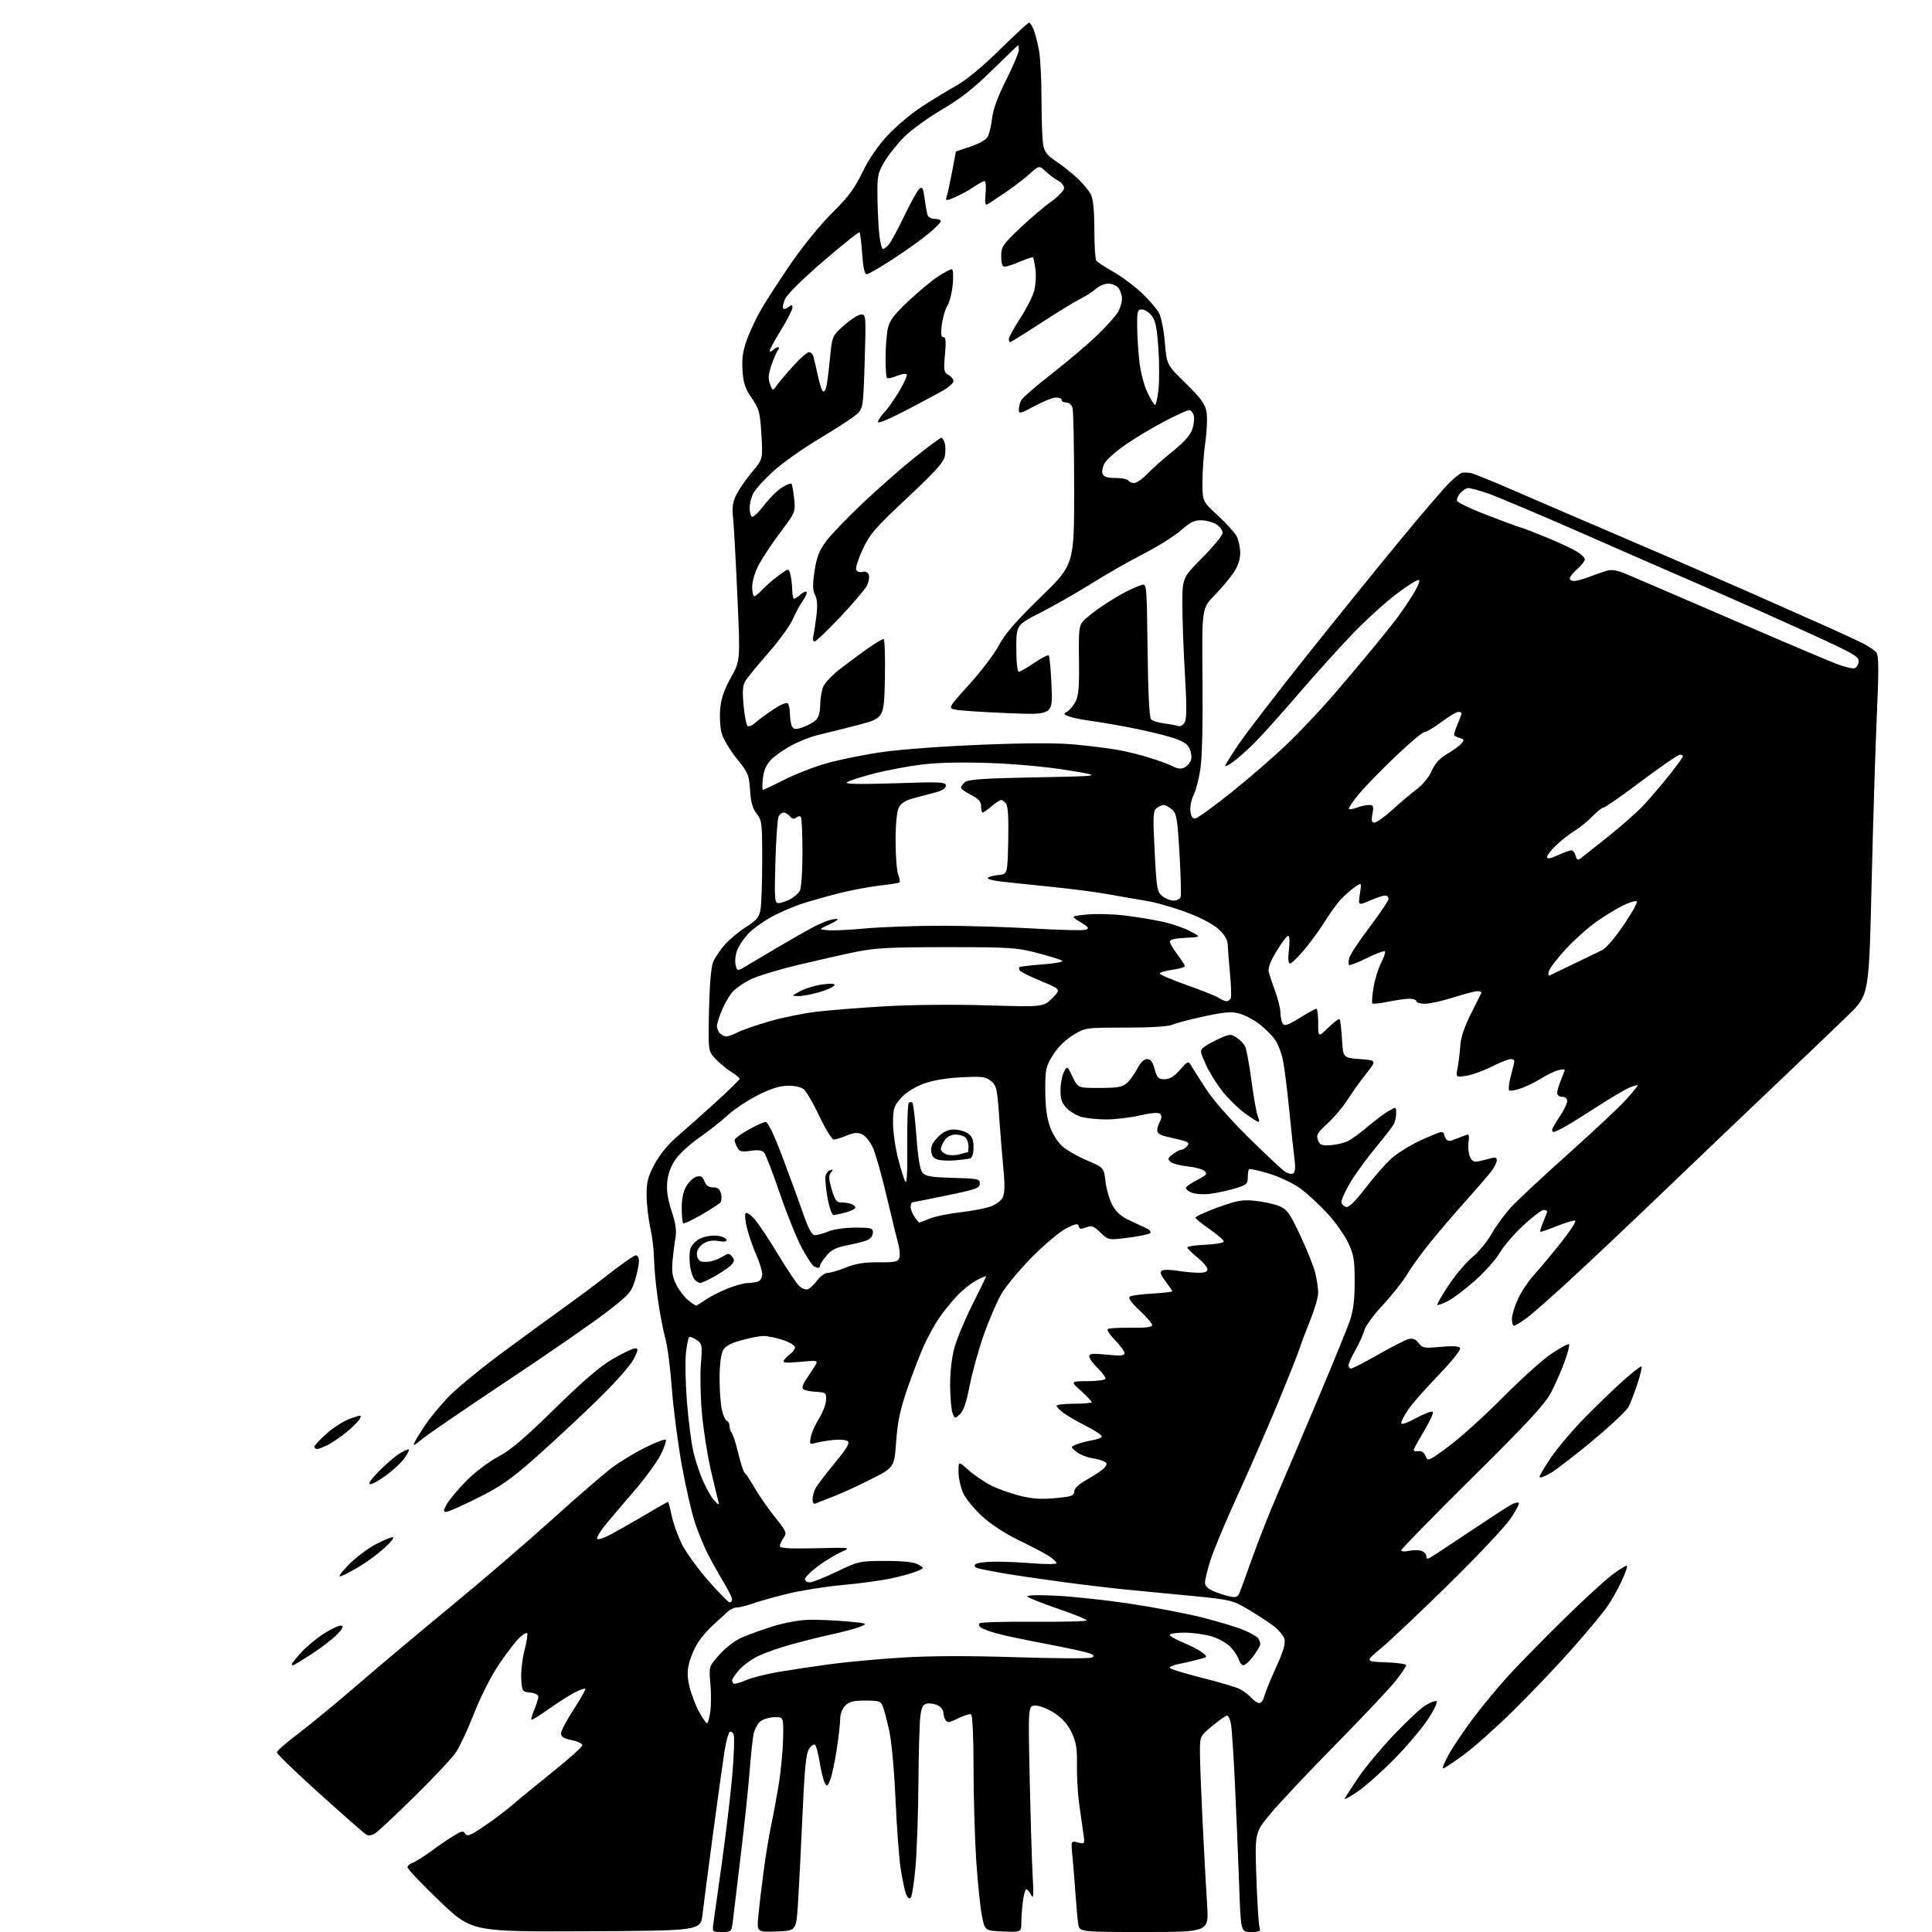 <?xml version="1.0" encoding="UTF-8" standalone="no"?>
<svg 
  version="1.1" 
  xmlns="http://www.w3.org/2000/svg" 
  xmlns:xlink="http://www.w3.org/1999/xlink" 
  xmlns:svg="http://www.w3.org/2000/svg"
  xmlns:rdf="http://www.w3.org/1999/02/22-rdf-syntax-ns#"
  xmlns:cc="http://creativecommons.org/ns#"
  xmlns:dc="http://purl.org/dc/elements/1.1/"
  viewBox="0 0 768 768"
  width="768"
  height="768"
>
<style>svg {background-color: white; }</style>"
<path stroke="none" fill="black" fill-rule="evenodd" d="M233.00,767.71C187.50,767.91 187.50,767.91 174.75,755.71C167.74,748.99 162.00,742.97 162.00,742.32C162.00,741.67 162.89,740.85 163.97,740.51C165.05,740.17 168.54,737.97 171.72,735.64C174.90,733.30 178.98,730.52 180.79,729.46C183.61,727.80 184.21,727.73 184.98,728.98C185.72,730.17 187.16,729.56 192.85,725.67C196.69,723.05 201.77,719.20 204.16,717.11C206.55,715.02 213.68,709.17 220.00,704.11C226.32,699.05 231.50,694.38 231.50,693.74C231.50,693.09 229.59,692.19 227.25,691.72C224.12,691.10 223.00,690.40 223.00,689.07C223.00,688.07 225.27,683.77 228.05,679.52C230.83,675.26 232.90,671.57 232.65,671.32C232.40,671.07 230.46,671.76 228.35,672.85C226.23,673.95 221.61,676.90 218.07,679.41C214.54,681.92 211.47,683.81 211.26,683.60C211.05,683.39 211.58,681.54 212.44,679.49C213.30,677.43 214.00,675.16 214.00,674.44C214.00,673.69 212.61,672.99 210.75,672.81C207.59,672.51 207.49,672.36 207.20,667.33C207.04,664.49 207.62,659.38 208.51,655.97C209.39,652.57 209.86,649.53 209.55,649.22C209.24,648.91 207.84,649.74 206.43,651.07C205.02,652.39 201.42,657.08 198.43,661.49C195.24,666.20 191.16,674.20 188.54,680.89C186.08,687.16 182.86,694.13 181.37,696.39C179.89,698.65 172.56,706.50 165.09,713.83C157.61,721.17 150.51,727.84 149.30,728.66C147.96,729.58 146.55,729.84 145.66,729.33C144.86,728.87 136.51,721.56 127.11,713.08C117.70,704.60 110.02,697.18 110.05,696.58C110.08,695.99 113.84,692.69 118.42,689.25C122.99,685.82 133.66,677.03 142.12,669.73C150.58,662.43 167.40,648.31 179.50,638.35C191.60,628.39 209.60,612.92 219.50,603.98C229.40,595.03 240.14,585.76 243.36,583.36C246.58,580.96 252.55,577.36 256.62,575.34C260.69,573.33 264.30,571.97 264.64,572.31C264.99,572.65 264.10,575.31 262.67,578.22C261.24,581.12 256.30,587.85 251.69,593.16C247.08,598.47 241.84,604.68 240.04,606.96C238.23,609.23 237.06,611.40 237.43,611.77C237.80,612.14 240.21,611.33 242.77,609.97C245.34,608.61 251.44,605.14 256.33,602.25C261.22,599.36 265.36,597.00 265.54,597.00C265.71,597.00 266.37,599.46 266.99,602.47C267.62,605.48 269.46,610.60 271.08,613.85C272.71,617.10 277.44,623.64 281.59,628.38C285.75,633.12 289.57,637.00 290.08,637.00C290.58,637.00 291.00,636.44 291.00,635.75C291.00,635.06 289.40,631.85 287.44,628.61C285.49,625.37 282.73,620.42 281.30,617.61C279.88,614.80 277.64,609.35 276.32,605.50C275.01,601.65 272.63,591.30 271.04,582.50C269.45,573.70 267.67,559.98 267.08,552.00C266.50,544.02 265.33,535.02 264.48,532.00C263.64,528.98 262.30,522.00 261.51,516.50C260.71,511.00 260.03,503.80 260.00,500.50C259.96,497.20 259.29,491.57 258.50,488.00C257.71,484.43 257.05,478.64 257.04,475.14C257.01,469.86 257.54,467.76 260.20,462.78C262.14,459.14 265.53,454.94 268.81,452.14C271.78,449.59 278.67,443.46 284.11,438.52C289.55,433.59 294.00,429.24 294.00,428.86C294.00,428.47 292.54,427.26 290.75,426.15C288.96,425.05 286.15,422.73 284.50,421.00C281.50,417.85 281.50,417.85 281.84,401.68C282.06,391.53 282.66,384.36 283.47,382.43C284.17,380.74 286.23,377.66 288.05,375.60C289.86,373.53 293.68,370.35 296.53,368.53C300.92,365.72 301.80,364.63 302.34,361.36C302.69,359.24 302.98,350.47 302.99,341.88C303.00,327.27 302.86,326.09 300.79,323.45C299.16,321.39 298.46,318.89 298.16,314.10C297.77,308.03 297.39,307.14 292.85,301.53C290.16,298.21 287.47,293.70 286.87,291.50C286.27,289.30 286.01,284.92 286.29,281.77C286.66,277.67 287.87,274.14 290.54,269.36C294.28,262.68 294.28,262.68 293.13,237.09C292.50,223.02 291.72,208.97 291.41,205.88C290.95,201.40 291.24,199.46 292.85,196.38C293.96,194.24 296.75,190.25 299.06,187.50C303.26,182.50 303.26,182.50 302.67,172.74C302.13,163.84 301.80,162.56 298.82,158.24C296.19,154.42 295.49,152.29 295.16,147.21C294.86,142.46 295.30,139.44 296.97,134.86C298.19,131.53 300.79,126.03 302.77,122.65C304.74,119.27 310.06,111.10 314.58,104.50C319.22,97.74 326.31,89.05 330.83,84.60C337.17,78.36 339.69,74.98 342.83,68.49C345.42,63.15 348.96,57.98 352.93,53.74C356.29,50.14 362.39,45.02 366.50,42.35C370.60,39.68 376.78,35.92 380.23,34.00C384.08,31.85 390.72,26.35 397.43,19.75C403.45,13.84 408.68,9.00 409.06,9.00C409.44,9.00 410.26,10.24 410.88,11.75C411.49,13.26 412.45,16.92 413.00,19.89C413.55,22.85 414.00,31.62 414.01,39.39C414.02,47.15 414.30,55.21 414.65,57.30C415.16,60.39 416.14,61.67 419.89,64.19C422.42,65.89 426.22,68.91 428.33,70.89C430.44,72.88 432.80,75.72 433.58,77.20C434.56,79.06 435.00,83.41 435.02,91.20C435.02,97.42 435.36,102.98 435.77,103.57C436.17,104.15 439.20,106.16 442.50,108.02C445.80,109.88 450.91,113.67 453.85,116.44C456.79,119.21 459.90,122.83 460.76,124.49C461.62,126.14 462.66,131.44 463.06,136.25C463.80,145.00 463.80,145.00 471.33,152.36C477.27,158.17 479.01,160.55 479.59,163.61C479.99,165.75 479.80,171.12 479.16,175.55C478.52,179.98 478.00,187.14 478.00,191.46C478.00,199.32 478.00,199.32 484.10,204.91C487.46,207.99 490.83,211.72 491.60,213.20C492.37,214.69 493.00,217.66 493.00,219.81C493.00,222.35 492.09,225.08 490.41,227.61C488.98,229.75 485.55,233.82 482.78,236.66C477.75,241.82 477.75,241.82 478.02,270.16C478.18,287.40 477.85,301.34 477.17,305.75C476.56,309.73 475.34,314.37 474.47,316.06C473.60,317.75 473.02,320.56 473.19,322.31C473.40,324.46 474.01,325.47 475.06,325.39C475.91,325.33 482.44,320.63 489.56,314.93C496.68,309.23 506.73,300.50 511.89,295.54C517.05,290.57 525.38,281.73 530.39,275.89C535.40,270.06 542.23,261.96 545.56,257.89C548.90,253.83 553.02,248.70 554.72,246.50C556.42,244.30 559.43,239.94 561.40,236.81C563.37,233.67 564.58,230.86 564.09,230.56C563.59,230.25 559.62,232.69 555.26,235.99C550.89,239.28 543.08,246.37 537.89,251.74C532.71,257.11 522.86,268.02 516.01,276.00C509.16,283.98 501.22,292.80 498.37,295.62C495.52,298.43 491.79,301.72 490.09,302.93C488.39,304.15 487.00,304.85 487.00,304.49C487.00,304.14 489.32,300.39 492.15,296.17C494.99,291.95 506.79,276.57 518.38,262.00C529.97,247.43 546.87,226.50 555.94,215.50C565.00,204.50 574.16,193.81 576.29,191.75C578.42,189.69 580.69,187.95 581.33,187.88C581.97,187.82 583.31,187.85 584.29,187.95C585.27,188.06 592.25,190.83 599.79,194.13C607.33,197.42 627.23,205.98 644.00,213.15C660.77,220.32 683.73,230.27 695.00,235.26C706.27,240.24 720.23,246.43 726.00,249.01C731.77,251.59 738.33,254.63 740.57,255.77C742.80,256.92 745.19,258.53 745.87,259.35C746.85,260.52 746.89,265.94 746.06,284.67C745.48,297.78 744.54,328.07 743.97,352.00C742.94,395.50 742.94,395.50 734.72,403.51C730.20,407.92 717.05,420.49 705.50,431.46C693.95,442.43 673.92,461.55 660.99,473.95C648.06,486.35 631.41,502.08 623.99,508.90C616.57,515.72 608.74,522.59 606.60,524.15C604.45,525.72 602.32,527.00 601.85,527.00C601.38,527.00 601.00,525.76 601.01,524.25C601.02,522.74 602.11,519.16 603.44,516.31C604.77,513.45 607.62,509.17 609.78,506.81C611.94,504.44 616.74,498.69 620.45,494.03C624.16,489.38 626.73,485.41 626.16,485.22C625.59,485.03 622.30,486.01 618.86,487.40C615.41,488.79 612.46,489.79 612.29,489.62C612.11,489.45 612.65,487.68 613.49,485.69C614.32,483.69 615.00,481.82 615.00,481.53C615.00,481.24 614.34,481.00 613.54,481.00C612.73,481.00 609.09,483.79 605.44,487.21C601.79,490.62 597.61,495.49 596.15,498.04C594.69,500.58 590.35,505.47 586.50,508.91C582.65,512.34 577.77,516.05 575.65,517.15C573.54,518.24 571.61,518.94 571.37,518.70C571.13,518.46 573.19,514.89 575.95,510.77C578.71,506.64 582.95,501.64 585.37,499.66C587.80,497.67 591.22,493.50 592.98,490.39C594.73,487.28 598.27,482.48 600.83,479.72C603.40,476.95 613.73,467.33 623.79,458.33C633.85,449.34 644.09,439.72 646.54,436.95C648.99,434.19 651.00,431.72 651.00,431.45C651.00,431.19 649.54,431.59 647.75,432.34C645.96,433.08 639.92,436.66 634.33,440.28C628.73,443.91 622.79,447.57 621.13,448.43C619.46,449.30 617.85,450.00 617.55,450.00C617.25,450.00 617.00,449.62 617.00,449.15C617.00,448.68 618.34,446.32 619.98,443.90C621.62,441.48 622.97,438.71 622.98,437.75C622.99,436.66 622.25,436.00 621.00,436.00C619.87,436.00 619.00,435.33 619.00,434.47C619.00,433.63 619.67,431.32 620.50,429.35C621.33,427.37 622.00,425.54 622.00,425.27C622.00,425.00 620.84,425.07 619.42,425.43C618.00,425.79 615.02,427.22 612.80,428.62C610.59,430.02 606.97,431.80 604.78,432.58C602.58,433.35 600.43,433.76 599.98,433.49C599.54,433.22 599.81,430.63 600.58,427.75C601.35,424.86 601.98,422.16 601.99,421.75C601.99,421.34 601.31,421.00 600.47,421.00C599.63,421.00 596.29,422.34 593.05,423.98C589.80,425.61 585.25,427.26 582.92,427.63C578.69,428.31 578.69,428.31 579.43,424.40C579.84,422.26 580.32,418.31 580.49,415.63C580.70,412.46 582.16,408.08 584.66,403.13C586.77,398.93 588.65,395.16 588.83,394.75C589.02,394.34 588.34,394.01 587.33,394.01C586.33,394.02 582.00,395.14 577.71,396.51C573.43,397.88 568.37,399.00 566.46,399.00C564.56,399.00 563.00,398.55 563.00,398.00C563.00,397.45 561.79,397.00 560.31,397.00C558.83,397.00 555.02,397.54 551.84,398.19C548.66,398.85 545.83,399.16 545.55,398.88C545.27,398.60 545.47,395.76 545.99,392.55C546.51,389.35 547.87,384.94 549.02,382.74C550.16,380.55 550.83,378.50 550.51,378.18C550.20,377.86 546.97,379.06 543.35,380.85C539.73,382.64 536.54,383.87 536.26,383.60C535.99,383.32 536.02,382.06 536.34,380.80C536.66,379.53 540.31,374.01 544.46,368.52C548.61,363.03 552.00,357.97 552.00,357.27C552.00,356.57 551.36,356.00 550.58,356.00C549.80,356.00 547.08,356.90 544.52,357.99C539.88,359.98 539.88,359.98 540.58,355.32C541.28,350.67 541.28,350.67 538.39,352.74C536.80,353.88 534.32,356.10 532.88,357.66C531.44,359.22 528.57,363.20 526.51,366.50C524.44,369.80 520.75,374.86 518.30,377.75C515.85,380.64 513.37,383.00 512.78,383.00C512.09,383.00 511.95,381.12 512.37,377.50C512.75,374.29 512.63,372.00 512.08,372.00C511.57,372.00 509.49,374.72 507.47,378.06C505.02,382.08 503.97,384.85 504.33,386.31C504.63,387.51 505.79,390.98 506.90,394.00C508.02,397.02 508.96,400.85 508.98,402.50C509.01,404.15 509.42,406.12 509.90,406.88C510.60,407.99 511.95,407.54 516.66,404.63C519.89,402.63 522.87,401.00 523.27,401.00C523.67,401.00 524.00,403.57 524.00,406.70C524.00,412.41 524.00,412.41 527.98,408.52C530.17,406.38 532.20,404.87 532.50,405.16C532.79,405.46 533.22,409.03 533.46,413.10C533.90,420.50 533.90,420.50 540.58,421.00C547.27,421.50 547.27,421.50 543.17,426.68C540.91,429.53 537.53,434.25 535.65,437.18C533.78,440.11 530.16,444.38 527.63,446.68C523.67,450.28 523.14,451.20 523.90,453.18C524.65,455.17 525.38,455.46 529.00,455.22C531.32,455.07 534.46,454.30 535.98,453.51C537.50,452.73 541.01,450.15 543.78,447.79C546.56,445.43 550.22,442.69 551.91,441.69C555.00,439.89 555.00,439.89 555.00,442.51C555.00,443.95 554.57,445.93 554.05,446.90C553.53,447.87 550.25,452.11 546.75,456.31C543.25,460.52 538.72,466.78 536.67,470.23C534.63,473.68 533.09,477.17 533.24,477.99C533.40,478.81 534.27,479.62 535.17,479.79C536.25,480.00 538.89,477.40 542.77,472.30C546.04,468.00 550.65,462.74 553.01,460.61C555.37,458.47 560.58,455.21 564.59,453.36C568.59,451.51 572.35,450.00 572.93,450.00C573.52,450.00 574.01,450.34 574.02,450.75C574.02,451.16 574.39,452.07 574.84,452.77C575.48,453.79 576.38,453.74 579.29,452.52C581.30,451.69 583.23,451.00 583.58,451.00C583.94,451.00 584.01,452.46 583.75,454.25C583.49,456.04 583.75,458.55 584.34,459.84C585.17,461.67 585.95,462.05 587.95,461.61C589.35,461.30 591.51,460.76 592.75,460.41C594.36,459.95 595.00,460.19 595.00,461.25C595.00,462.06 594.02,464.03 592.82,465.62C591.61,467.20 587.20,472.32 583.01,477.00C578.81,481.68 572.44,489.10 568.85,493.50C565.25,497.90 561.04,503.69 559.49,506.37C557.94,509.04 553.61,514.54 549.87,518.58C546.12,522.61 542.75,527.17 542.38,528.71C542.00,530.24 540.41,533.79 538.85,536.58C537.28,539.38 536.00,542.19 536.00,542.83C536.00,543.47 536.49,544.00 537.09,544.00C537.69,544.00 542.53,541.51 547.84,538.47C553.15,535.43 558.57,532.66 559.89,532.32C561.63,531.88 562.72,532.30 563.91,533.88C565.42,535.88 566.13,536.00 572.64,535.40C577.47,534.95 579.94,535.10 580.42,535.87C580.82,536.52 577.19,541.07 571.71,546.75C566.54,552.11 561.12,558.29 559.66,560.48C558.20,562.67 557.00,565.02 557.00,565.71C557.00,566.47 559.27,565.71 562.91,563.72C566.17,561.95 569.15,560.82 569.55,561.22C569.94,561.61 568.41,565.01 566.13,568.78C563.86,572.54 562.00,575.93 562.00,576.31C562.00,576.69 562.34,576.95 562.75,576.88C563.16,576.82 564.08,576.82 564.78,576.88C565.49,576.95 566.41,577.93 566.83,579.06C567.53,580.97 568.19,580.67 576.07,574.79C580.74,571.31 590.39,562.57 597.53,555.36C604.66,548.15 613.35,540.36 616.83,538.04C620.31,535.72 623.40,534.07 623.71,534.38C624.02,534.68 623.24,537.76 621.98,541.22C620.73,544.67 618.31,550.18 616.61,553.45C614.14,558.19 607.82,565.03 585.26,587.38C569.72,602.78 557.00,615.77 557.00,616.26C557.00,616.76 558.34,616.86 559.98,616.50C561.62,616.15 563.87,616.14 564.98,616.49C566.09,616.85 567.00,617.82 567.00,618.66C567.00,619.95 567.44,619.90 569.89,618.34C571.48,617.33 578.56,612.63 585.64,607.90C592.71,603.17 599.55,598.75 600.84,598.07C602.12,597.39 603.43,597.10 603.75,597.42C604.07,597.74 602.57,600.59 600.42,603.75C598.27,606.91 587.28,618.57 576.01,629.65C564.73,640.73 552.60,652.20 549.05,655.15C542.60,660.50 542.60,660.50 550.80,660.79C555.31,660.95 559.00,661.47 559.00,661.95C559.00,662.43 557.11,665.22 554.80,668.16C552.48,671.10 541.73,682.50 530.91,693.50C520.08,704.50 508.43,716.88 505.02,721.00C498.82,728.50 498.82,728.50 499.41,746.00C499.74,755.62 500.29,764.51 500.62,765.75C501.18,767.81 500.90,768.00 497.24,768.00C493.24,768.00 493.24,768.00 492.58,749.25C492.21,738.94 491.48,721.27 490.95,710.00C490.42,698.73 489.72,687.81 489.40,685.75C489.09,683.69 488.36,682.00 487.80,682.00C487.24,682.00 484.58,683.84 481.89,686.09C477.01,690.17 477.00,690.20 476.99,696.34C476.98,699.73 477.47,712.40 478.06,724.50C478.66,736.60 479.46,751.34 479.85,757.25C480.55,768.00 480.55,768.00 454.82,768.00C429.09,768.00 429.09,768.00 428.60,764.75C428.33,762.96 427.85,757.67 427.53,753.00C427.22,748.33 426.67,741.62 426.33,738.10C425.69,731.71 425.69,731.71 428.49,732.41C431.29,733.11 431.29,733.11 430.57,728.31C430.18,725.66 429.43,720.35 428.91,716.50C428.39,712.65 428.03,705.90 428.10,701.50C428.22,695.12 427.80,692.55 426.03,688.78C424.52,685.57 422.35,683.10 419.23,681.03C416.70,679.36 413.32,678.00 411.67,678.00C408.69,678.00 408.69,678.00 409.33,707.25C409.68,723.34 410.21,740.77 410.51,746.00C410.94,753.65 410.81,755.06 409.87,753.25C409.22,752.01 408.37,751.00 407.98,751.00C407.59,751.00 406.99,753.09 406.64,755.64C406.29,758.19 406.00,762.04 406.00,764.18C406.00,768.09 406.00,768.09 398.75,767.79C391.50,767.50 391.50,767.50 390.31,761.50C389.66,758.20 388.64,748.30 388.06,739.50C387.48,730.70 387.00,714.19 387.00,702.81C387.00,690.59 386.60,681.87 386.03,681.52C385.50,681.19 383.19,681.88 380.90,683.05C377.52,684.77 376.57,684.92 375.88,683.84C375.41,683.10 375.02,681.73 375.02,680.79C375.01,679.84 374.08,678.58 372.95,677.97C371.82,677.37 369.91,677.02 368.70,677.19C366.92,677.44 366.38,678.36 365.88,682.00C365.53,684.48 365.18,696.40 365.09,708.50C365.00,720.60 364.49,735.66 363.94,741.97C363.40,748.28 362.53,753.87 362.01,754.39C361.43,754.97 360.73,754.41 360.15,752.90C359.64,751.56 358.70,747.10 358.05,742.98C357.41,738.87 356.47,726.42 355.98,715.32C355.46,703.64 354.40,692.06 353.45,687.82C352.54,683.79 351.41,679.49 350.92,678.25C350.15,676.26 349.34,676.00 344.02,676.00C339.33,676.00 337.56,676.44 336.00,678.00C334.83,679.17 334.00,681.34 333.99,683.25C333.99,685.04 333.36,690.55 332.60,695.50C331.84,700.45 330.69,705.85 330.04,707.50C329.00,710.15 328.74,710.29 327.87,708.74C327.33,707.76 326.43,704.16 325.88,700.74C325.33,697.31 324.50,694.11 324.04,693.64C323.57,693.17 322.49,693.86 321.62,695.18C320.40,697.04 319.82,702.89 318.97,722.03C318.37,735.49 317.57,751.23 317.19,757.00C316.50,767.50 316.50,767.50 308.67,767.79C300.83,768.09 300.83,768.09 301.48,761.29C301.83,757.56 302.79,749.55 303.60,743.50C304.41,737.45 305.70,729.58 306.47,726.00C307.24,722.42 308.58,715.22 309.46,709.99C310.34,704.76 311.16,696.44 311.28,691.49C311.50,682.50 311.50,682.50 307.73,682.62C305.65,682.68 303.12,683.49 302.09,684.42C301.07,685.34 299.93,687.54 299.56,689.30C299.19,691.06 298.47,697.90 297.95,704.50C297.44,711.10 295.91,725.50 294.57,736.50C293.23,747.50 291.84,759.09 291.49,762.25C290.86,768.00 290.86,768.00 286.99,768.00C283.21,768.00 283.13,767.93 283.56,764.75C283.81,762.96 285.33,752.05 286.96,740.50C288.58,728.95 290.45,713.14 291.11,705.38C291.77,697.61 292.02,690.49 291.66,689.56C291.31,688.63 290.61,688.12 290.11,688.43C289.61,688.74 288.74,691.80 288.16,695.25C287.58,698.69 285.51,713.42 283.56,728.00C281.61,742.58 279.67,757.42 279.26,761.00C278.50,767.50 278.50,767.50 233.00,767.71zM539.61,712.24C536.37,714.45 534.09,715.64 534.54,714.88C534.99,714.12 537.46,710.35 540.04,706.50C542.62,702.65 548.86,695.14 553.92,689.80C558.97,684.47 564.65,679.14 566.55,677.97C568.45,676.79 570.48,675.99 571.05,676.18C571.63,676.38 570.22,679.45 567.92,683.02C565.62,686.58 559.64,693.71 554.62,698.86C549.60,704.00 542.85,710.02 539.61,712.24zM573.65,702.98C573.19,702.99 574.25,700.41 576.01,697.25C577.77,694.09 582.28,687.44 586.03,682.47C589.78,677.50 596.16,669.85 600.20,665.47C604.25,661.09 613.85,651.32 621.53,643.77C629.21,636.22 637.92,628.22 640.89,625.99C643.85,623.76 646.49,622.15 646.74,622.41C647.00,622.66 646.07,625.36 644.67,628.40C643.28,631.45 640.70,636.03 638.94,638.58C637.19,641.14 630.91,648.69 625.01,655.36C619.10,662.04 608.63,673.05 601.75,679.83C594.87,686.61 585.92,694.59 581.87,697.56C577.82,700.53 574.12,702.97 573.65,702.98zM281.02,685.00C281.41,685.00 282.01,682.92 282.36,680.39C282.71,677.85 282.72,672.79 282.38,669.14C281.78,662.50 281.78,662.50 285.96,657.77C288.26,655.16 292.18,652.13 294.67,651.03C297.16,649.92 302.74,647.91 307.06,646.54C311.40,645.17 317.74,643.99 321.21,643.90C324.67,643.81 331.48,644.08 336.35,644.51C344.71,645.25 345.04,645.37 342.20,646.56C340.55,647.25 335.67,648.58 331.35,649.52C327.03,650.45 319.50,652.31 314.61,653.66C309.72,655.01 303.59,657.19 300.99,658.51C298.39,659.82 295.08,662.31 293.63,664.03C292.18,665.75 291.00,667.49 291.00,667.91C291.00,668.33 291.26,668.93 291.58,669.24C291.89,669.56 294.03,668.99 296.33,667.98C298.62,666.97 304.55,665.45 309.50,664.61C314.45,663.77 323.77,662.37 330.21,661.51C336.65,660.65 349.47,659.47 358.71,658.90C369.80,658.21 385.18,658.17 404.00,658.77C419.68,659.27 433.18,659.33 434.00,658.91C435.19,658.30 434.98,657.94 433.00,657.19C431.62,656.67 423.98,655.01 416.00,653.50C408.02,652.00 399.25,650.15 396.50,649.39C393.75,648.64 390.84,647.59 390.03,647.06C389.22,646.54 388.92,645.75 389.37,645.30C389.82,644.86 399.59,644.58 411.09,644.67C422.59,644.76 432.00,644.52 432.00,644.13C432.00,643.74 426.94,641.68 420.75,639.56C414.56,637.44 409.05,635.26 408.50,634.73C407.85,634.10 411.73,633.95 419.50,634.30C426.10,634.60 439.38,636.03 449.00,637.46C458.62,638.90 471.75,641.41 478.16,643.04C484.58,644.67 492.00,646.93 494.64,648.06C497.29,649.20 499.80,650.66 500.21,651.31C500.63,651.97 500.98,652.99 500.98,653.59C500.99,654.19 499.76,656.31 498.25,658.30C496.74,660.30 494.97,661.94 494.32,661.96C493.67,661.98 492.83,660.99 492.46,659.75C492.08,658.51 490.61,656.25 489.18,654.73C487.75,653.20 484.34,651.29 481.61,650.48C478.87,649.66 474.02,649.00 470.82,649.00C467.62,649.00 465.00,649.40 465.00,649.88C465.00,650.37 467.36,651.73 470.25,652.92C473.14,654.10 476.56,655.88 477.86,656.87C480.22,658.68 480.22,658.68 475.86,659.80C473.46,660.42 470.04,661.20 468.25,661.54C466.46,661.88 465.00,662.52 465.00,662.96C465.00,663.39 470.68,665.17 477.62,666.91C484.56,668.65 491.43,670.69 492.87,671.43C494.32,672.18 496.36,673.74 497.41,674.90C498.45,676.05 499.91,677.00 500.64,677.00C501.37,677.00 502.25,675.76 502.61,674.25C502.97,672.74 505.05,667.59 507.25,662.80C510.09,656.62 511.06,653.37 510.61,651.57C510.26,650.18 508.07,647.66 505.74,645.96C503.41,644.26 498.83,641.32 495.58,639.41C489.99,636.14 488.75,635.85 474.08,634.43C465.51,633.61 454.00,632.50 448.50,631.97C443.00,631.44 431.52,630.08 423.00,628.95C414.48,627.81 403.68,626.23 399.00,625.43C394.32,624.62 389.67,623.70 388.65,623.38C387.45,623.01 387.14,622.46 387.77,621.83C388.31,621.29 391.62,620.82 395.12,620.78C398.63,620.74 405.66,621.04 410.75,621.46C415.84,621.87 419.99,621.83 419.99,621.36C419.98,620.89 418.52,619.57 416.74,618.43C414.96,617.30 409.61,614.49 404.85,612.20C399.70,609.72 393.88,605.92 390.45,602.78C387.28,599.88 383.86,595.71 382.86,593.50C381.86,591.30 381.03,587.54 381.02,585.13C381.00,580.77 381.00,580.77 384.96,584.35C387.14,586.32 391.15,589.05 393.85,590.43C396.56,591.80 401.75,593.67 405.38,594.58C410.30,595.82 413.89,596.06 419.49,595.53C425.96,594.93 427.00,594.57 427.00,592.92C427.00,591.66 428.83,589.99 432.42,587.96C435.40,586.28 438.41,584.21 439.10,583.37C440.13,582.14 440.12,581.69 439.05,581.03C438.32,580.58 436.04,579.94 433.98,579.61C431.92,579.28 429.17,578.15 427.87,577.10C425.51,575.18 425.51,575.18 428.00,574.15C429.38,573.59 432.19,572.85 434.25,572.52C436.31,572.18 438.00,571.49 438.00,570.97C438.00,570.45 435.21,568.62 431.81,566.90C428.41,565.19 424.36,562.85 422.81,561.70C421.26,560.56 420.00,559.26 420.00,558.81C420.00,558.37 423.15,558.00 427.00,558.00C430.85,558.00 434.00,557.72 434.00,557.39C434.00,557.05 432.09,555.04 429.75,552.93C425.50,549.08 425.50,549.08 432.19,549.04C435.87,549.02 439.12,548.62 439.40,548.16C439.69,547.70 438.36,545.81 436.46,543.96C434.56,542.12 433.00,539.98 433.00,539.20C433.00,538.06 434.32,537.93 440.00,538.50C445.46,539.05 447.00,538.92 447.00,537.89C447.00,537.17 445.34,534.89 443.31,532.81C441.29,530.73 439.94,528.73 440.31,528.36C440.68,527.98 444.82,527.73 449.49,527.80C455.36,527.89 458.00,527.57 458.00,526.76C458.00,526.13 455.74,523.48 452.97,520.88C449.52,517.64 448.32,515.92 449.16,515.40C449.83,514.99 453.89,514.44 458.19,514.20C462.49,513.95 466.00,513.55 466.00,513.30C466.00,513.06 464.79,511.29 463.32,509.35C461.37,506.79 460.97,505.64 461.86,505.08C462.53,504.67 465.20,504.68 467.79,505.11C470.38,505.53 474.19,505.91 476.25,505.94C478.89,505.98 480.00,505.57 480.00,504.55C480.00,503.75 478.20,501.65 476.00,499.88C473.80,498.11 472.00,496.31 472.00,495.88C472.00,495.44 475.26,494.96 479.25,494.79C483.27,494.63 486.48,494.05 486.45,493.50C486.42,492.95 483.94,490.79 480.95,488.70C477.95,486.61 475.37,484.54 475.21,484.09C475.05,483.64 479.01,481.80 484.00,480.00C491.85,477.17 493.89,476.81 499.04,477.35C502.31,477.69 506.59,478.64 508.54,479.45C511.65,480.75 512.69,482.22 516.93,491.22C519.59,496.87 522.27,503.61 522.88,506.19C523.50,508.77 524.00,512.25 524.00,513.92C524.00,515.58 522.59,520.45 520.87,524.72C519.14,529.00 517.15,534.30 516.44,536.50C515.72,538.70 511.77,548.60 507.66,558.50C503.54,568.40 496.35,584.85 491.68,595.07C487.01,605.28 482.25,616.69 481.10,620.42C479.94,624.16 479.00,628.09 479.00,629.16C479.00,630.44 480.21,631.61 482.55,632.59C484.51,633.40 487.42,634.33 489.02,634.65C491.44,635.14 492.09,634.83 492.86,632.87C493.37,631.57 495.72,625.10 498.08,618.50C500.44,611.90 504.81,600.88 507.78,594.00C510.76,587.12 518.03,570.02 523.94,556.00C529.85,541.98 535.55,528.02 536.60,525.00C537.97,521.02 538.50,516.74 538.50,509.50C538.50,500.83 538.16,498.77 535.91,493.98C534.49,490.95 530.73,485.67 527.57,482.25C524.41,478.83 519.62,474.42 516.93,472.45C514.23,470.47 508.68,467.82 504.56,466.55C500.45,465.28 496.84,464.49 496.54,464.79C496.24,465.09 496.00,466.59 496.00,468.13C496.00,470.63 495.46,471.08 490.88,472.44C488.07,473.28 483.68,474.23 481.13,474.56C478.58,474.90 475.24,474.68 473.69,474.09C472.14,473.49 471.16,472.55 471.51,471.99C471.85,471.43 473.96,470.04 476.20,468.90C479.60,467.16 480.03,466.62 478.88,465.52C478.12,464.80 475.11,463.97 472.19,463.67C469.26,463.38 466.19,462.57 465.36,461.88C464.03,460.78 464.13,460.40 466.17,458.84C467.45,457.85 469.01,457.03 469.63,457.02C470.25,457.01 471.29,456.35 471.95,455.56C472.94,454.36 472.50,453.95 469.32,453.16C467.22,452.63 464.26,451.92 462.75,451.58C461.20,451.23 460.00,450.29 460.00,449.42C460.00,448.56 460.49,446.95 461.09,445.83C461.82,444.47 461.85,443.45 461.19,442.79C460.53,442.13 457.82,442.33 453.15,443.40C449.28,444.28 443.27,445.00 439.80,444.99C436.34,444.99 431.89,444.54 429.93,444.00C427.96,443.45 425.26,441.84 423.93,440.42C422.04,438.41 421.52,436.80 421.57,433.17C421.61,430.60 422.23,427.41 422.95,426.08C424.26,423.65 424.26,423.65 426.38,428.08C428.50,432.50 428.50,432.50 437.17,432.48C444.38,432.46 446.21,432.12 448.03,430.48C449.23,429.39 451.07,426.81 452.13,424.75C453.35,422.36 454.75,421.00 455.98,421.00C457.40,421.00 458.21,422.08 459.00,425.00C459.94,428.48 460.45,429.00 462.93,429.00C464.98,429.00 466.72,427.94 469.06,425.28C472.07,421.85 472.41,421.71 473.41,423.42C474.01,424.44 476.63,428.58 479.23,432.63C482.06,437.05 488.86,444.82 496.23,452.09C502.98,458.74 509.49,464.86 510.71,465.68C511.92,466.50 513.43,466.85 514.07,466.46C514.82,465.99 515.01,464.14 514.62,461.12C514.28,458.58 513.32,449.61 512.48,441.18C511.64,432.76 510.50,423.74 509.94,421.15C509.38,418.56 508.08,415.14 507.03,413.55C505.99,411.96 503.25,409.16 500.93,407.33C498.62,405.50 494.93,403.52 492.74,402.93C489.52,402.06 486.88,402.26 478.75,404.00C473.25,405.18 467.56,406.67 466.12,407.32C464.47,408.05 457.53,408.49 447.44,408.49C431.37,408.50 431.37,408.50 426.46,411.53C423.41,413.41 420.41,416.40 418.53,419.45C415.74,423.96 415.50,425.06 415.51,433.42C415.51,439.59 416.09,444.17 417.32,447.70C418.37,450.73 420.46,454.08 422.32,455.70C424.07,457.24 428.50,459.77 432.15,461.32C438.79,464.13 438.79,464.13 439.48,469.82C439.87,472.94 441.12,477.19 442.28,479.25C443.70,481.80 445.83,483.67 448.93,485.09C451.45,486.24 454.52,487.67 455.77,488.27C457.02,488.87 457.67,489.73 457.22,490.18C456.77,490.63 452.85,491.45 448.50,492.00C440.60,493.00 440.60,493.00 437.46,489.96C434.76,487.35 433.97,487.06 431.73,487.91C429.69,488.69 429.06,488.59 428.81,487.45C428.56,486.25 427.70,486.38 424.00,488.20C421.52,489.41 415.45,494.48 410.50,499.46C405.55,504.44 400.00,511.07 398.17,514.19C396.33,517.32 393.13,524.74 391.04,530.69C388.96,536.63 386.44,545.72 385.45,550.87C384.21,557.37 383.03,560.82 381.61,562.15C379.59,564.03 379.55,564.02 378.67,561.78C378.18,560.52 377.74,555.67 377.69,551.00C377.64,545.84 378.28,539.95 379.33,536.00C380.28,532.42 383.52,524.60 386.53,518.62C389.54,512.63 392.00,507.56 392.00,507.35C392.00,507.13 390.31,507.83 388.25,508.90C386.19,509.96 382.65,512.78 380.39,515.17C378.13,517.55 374.86,521.63 373.11,524.22C371.37,526.82 368.67,531.77 367.13,535.22C365.58,538.68 362.67,546.28 360.65,552.13C357.84,560.27 356.81,565.15 356.24,573.02C355.50,583.29 355.50,583.29 346.48,587.89C341.52,590.43 334.77,593.53 331.48,594.80C328.19,596.06 324.94,597.35 324.25,597.66C323.46,598.01 323.00,597.41 323.00,596.04C323.00,594.85 323.52,592.89 324.15,591.68C324.78,590.48 328.21,585.96 331.77,581.64C336.84,575.48 337.95,573.57 336.87,572.84C336.12,572.32 333.48,572.14 331.00,572.43C328.52,572.71 325.42,573.26 324.09,573.63C321.84,574.27 321.73,574.12 322.31,571.19C322.66,569.47 324.13,566.17 325.59,563.86C327.05,561.55 328.30,558.27 328.37,556.58C328.50,553.59 328.35,553.49 323.75,553.20C320.84,553.01 319.00,552.42 319.00,551.67C319.00,551.00 319.61,549.56 320.35,548.47C321.09,547.39 322.54,545.19 323.57,543.59C325.45,540.67 325.45,540.67 318.16,541.35C312.41,541.88 311.03,541.76 311.62,540.76C312.04,540.07 313.19,538.91 314.19,538.19C315.18,537.47 316.00,536.29 316.00,535.56C316.00,534.83 313.78,533.50 311.06,532.62C308.35,531.73 304.86,531.04 303.31,531.08C301.77,531.12 297.81,531.91 294.53,532.83C290.11,534.07 288.23,535.15 287.29,537.00C286.57,538.44 286.03,543.12 286.04,548.00C286.04,552.67 286.46,558.29 286.97,560.48C287.48,562.67 288.37,564.62 288.95,564.82C289.53,565.01 290.00,565.94 290.00,566.88C290.00,567.83 290.39,569.03 290.87,569.55C291.35,570.07 292.53,573.77 293.48,577.76C294.44,581.75 295.59,585.25 296.05,585.53C296.50,585.81 298.26,588.45 299.94,591.40C301.62,594.34 305.24,599.55 307.98,602.98C312.64,608.80 312.87,609.35 311.48,611.33C310.67,612.49 310.00,613.97 310.00,614.61C310.00,615.46 313.87,615.69 324.25,615.45C338.50,615.12 338.50,615.12 334.32,616.99C332.02,618.02 327.85,620.56 325.07,622.64C322.28,624.72 320.00,627.01 320.00,627.71C320.00,628.42 320.86,629.00 321.90,629.00C322.95,629.00 327.79,627.09 332.65,624.75C341.33,620.58 341.70,620.50 352.00,620.50C359.24,620.50 363.28,620.94 365.00,621.92C367.50,623.35 367.50,623.35 364.19,624.70C362.38,625.44 357.75,626.71 353.90,627.52C350.06,628.33 341.42,629.49 334.71,630.10C327.99,630.71 318.23,632.26 313.00,633.56C307.77,634.85 301.53,636.61 299.12,637.46C296.72,638.30 293.91,639.00 292.87,639.00C291.84,639.00 290.18,639.79 289.18,640.75C288.18,641.71 285.70,643.98 283.67,645.78C281.65,647.58 278.90,650.73 277.57,652.78C276.24,654.83 274.63,658.47 274.00,660.87C273.13,664.19 273.15,666.48 274.05,670.37C274.71,673.19 276.38,677.64 277.78,680.25C279.18,682.86 280.64,685.00 281.02,685.00zM116.47,662.00C116.21,662.00 116.00,661.78 116.00,661.50C116.00,661.23 117.67,659.16 119.71,656.90C121.75,654.64 125.85,651.24 128.81,649.34C131.78,647.45 134.86,646.03 135.67,646.20C136.72,646.41 136.21,647.45 133.87,649.83C132.08,651.66 127.54,655.14 123.77,657.58C120.01,660.01 116.73,662.00 116.47,662.00zM135.50,626.59C134.27,627.02 135.39,625.33 138.41,622.20C141.11,619.40 145.90,615.74 149.05,614.05C152.20,612.37 155.39,611.02 156.14,611.04C156.89,611.06 155.42,612.97 152.89,615.29C150.35,617.61 145.85,620.94 142.89,622.70C139.92,624.46 136.60,626.21 135.50,626.59zM177.36,601.00C176.13,601.00 176.19,600.47 177.69,597.80C178.69,596.04 182.20,591.88 185.50,588.55C188.86,585.16 194.36,581.00 198.00,579.10C202.88,576.54 208.50,571.77 220.50,560.00C231.90,548.82 238.56,543.11 243.67,540.15C247.62,537.87 251.57,536.00 252.44,536.00C253.82,536.00 253.75,536.58 251.92,540.25C250.72,542.68 244.59,549.59 237.65,556.36C230.97,562.88 220.01,573.08 213.31,579.03C203.20,588.00 199.21,590.80 189.97,595.42C183.85,598.49 178.17,601.00 177.36,601.00zM285.62,598.00C285.80,598.00 285.76,597.44 285.54,596.75C285.32,596.06 284.00,590.55 282.59,584.50C281.19,578.45 279.58,568.16 279.01,561.64C278.44,555.11 278.26,546.29 278.62,542.04C279.23,534.74 279.13,534.21 276.97,532.69C275.71,531.81 274.36,531.28 273.98,531.51C273.60,531.75 273.01,534.65 272.66,537.97C272.31,541.28 272.50,549.96 273.07,557.25C273.65,564.54 274.78,573.42 275.60,577.00C276.42,580.58 278.21,585.96 279.59,588.97C280.97,591.98 282.82,595.25 283.70,596.22C284.59,597.20 285.45,598.00 285.62,598.00zM147.16,590.00C146.16,590.00 147.40,588.14 150.54,584.94C153.27,582.16 156.99,578.96 158.80,577.83C160.62,576.70 162.29,575.96 162.52,576.19C162.75,576.42 161.97,577.98 160.78,579.65C159.59,581.33 156.40,584.34 153.68,586.35C150.97,588.36 148.03,590.00 147.16,590.00zM616.05,585.78C613.82,587.03 612.00,587.62 612.00,587.09C612.00,586.56 614.07,583.06 616.60,579.31C619.13,575.57 625.10,568.53 629.85,563.68C634.61,558.82 641.55,552.13 645.28,548.79C649.01,545.46 652.28,542.94 652.53,543.20C652.79,543.46 652.05,546.55 650.90,550.08C649.74,553.61 648.15,557.73 647.38,559.24C646.60,560.75 640.14,566.82 633.03,572.74C625.92,578.66 618.28,584.53 616.05,585.78zM126.05,576.00C125.47,576.00 125.00,575.59 125.00,575.09C125.00,574.59 127.19,572.23 129.86,569.84C132.53,567.45 136.79,564.77 139.32,563.89C143.71,562.35 143.88,562.36 142.96,564.07C142.43,565.06 140.09,567.41 137.75,569.31C135.41,571.20 132.06,573.48 130.30,574.38C128.54,575.27 126.63,576.00 126.05,576.00zM168.12,571.80C164.31,574.89 163.91,575.03 165.02,572.92C165.72,571.59 167.67,568.48 169.35,566.00C171.02,563.52 174.89,558.85 177.95,555.61C181.00,552.37 190.25,544.71 198.50,538.57C206.75,532.44 218.00,524.21 223.50,520.29C229.00,516.37 237.55,509.98 242.50,506.09C247.45,502.21 252.06,499.02 252.75,499.02C253.44,499.01 254.00,500.04 254.00,501.32C254.00,502.59 253.31,505.97 252.46,508.82C251.05,513.59 250.16,514.59 241.21,521.52C235.87,525.66 218.22,537.87 202.00,548.66C185.78,559.44 170.53,569.86 168.12,571.80zM276.73,519.00C276.98,519.00 278.56,518.02 280.24,516.83C281.91,515.64 285.81,513.62 288.89,512.35C291.98,511.09 295.70,510.04 297.17,510.02C298.64,510.01 300.55,509.73 301.42,509.39C302.29,509.06 303.00,507.77 303.00,506.52C303.00,505.27 301.94,501.83 300.64,498.87C299.34,495.92 297.69,491.15 296.96,488.27C296.23,485.39 295.98,482.69 296.40,482.27C296.82,481.85 298.40,482.89 299.92,484.58C301.43,486.27 305.64,492.59 309.27,498.62C312.90,504.64 316.73,510.35 317.79,511.31C318.85,512.27 320.38,512.79 321.20,512.48C322.02,512.16 323.68,510.57 324.88,508.95C326.08,507.33 327.93,506.00 328.99,506.00C330.06,506.00 333.31,505.04 336.21,503.87C340.07,502.31 343.59,501.75 349.21,501.78C355.88,501.82 357.00,501.57 357.51,499.96C357.84,498.93 357.63,496.38 357.04,494.29C356.45,492.21 354.40,483.81 352.48,475.64C350.56,467.46 348.12,458.80 347.06,456.39C345.99,453.97 344.05,451.52 342.73,450.92C340.88,450.08 339.47,450.20 336.55,451.42C334.46,452.29 332.16,453.00 331.44,453.00C330.72,453.00 328.15,448.84 325.74,443.75C323.32,438.66 320.52,433.82 319.52,433.00C318.43,432.11 315.82,431.54 313.09,431.59C309.90,431.65 306.27,432.81 301.17,435.39C297.14,437.43 291.80,440.99 289.30,443.30C286.80,445.61 281.77,449.57 278.13,452.10C274.48,454.62 270.20,458.53 268.61,460.78C266.69,463.49 265.56,466.52 265.24,469.82C264.91,473.32 265.42,476.75 266.99,481.46C268.55,486.16 269.01,489.21 268.54,491.81C268.17,493.84 267.64,498.03 267.35,501.13C266.95,505.55 267.27,507.61 268.89,510.78C270.02,513.00 272.14,515.75 273.61,516.91C275.07,518.06 276.48,519.00 276.73,519.00zM278.37,509.99C277.75,510.00 276.70,509.34 276.03,508.54C275.37,507.74 274.58,505.29 274.29,503.10C273.99,500.91 274.04,497.98 274.39,496.58C274.75,495.15 276.36,493.35 278.07,492.46C279.75,491.60 282.75,491.02 284.73,491.19C286.72,491.36 288.52,492.04 288.74,492.70C289.02,493.55 288.09,493.73 285.59,493.32C283.17,492.93 281.24,493.27 279.52,494.40C278.00,495.39 277.00,496.99 277.00,498.42C277.00,499.72 277.71,501.06 278.58,501.39C279.45,501.73 281.36,501.70 282.83,501.34C284.30,500.98 286.45,500.07 287.61,499.32C289.41,498.15 289.90,498.17 290.98,499.48C292.00,500.71 291.99,501.31 290.92,502.59C290.19,503.47 287.33,505.49 284.55,507.09C281.77,508.68 278.99,509.99 278.37,509.99zM325.25,503.98C324.84,503.98 323.99,503.64 323.36,503.23C322.74,502.83 320.64,499.57 318.70,496.00C316.76,492.43 312.87,482.78 310.05,474.56C307.23,466.34 304.41,458.99 303.77,458.22C302.94,457.23 301.41,457.01 298.37,457.47C294.78,458.01 293.96,457.80 293.06,456.12C292.48,455.03 292.00,453.69 292.00,453.16C292.00,452.63 294.47,450.80 297.48,449.10C300.50,447.39 303.60,446.00 304.37,446.00C305.24,446.00 307.65,450.98 310.79,459.25C313.55,466.54 317.26,476.66 319.03,481.75C321.44,488.67 322.69,491.00 324.00,491.00C324.97,491.00 327.37,490.32 329.35,489.50C331.38,488.65 335.98,488.00 339.97,488.00C346.36,488.00 347.00,488.18 347.00,490.02C347.00,491.17 346.03,492.44 344.75,492.98C343.51,493.49 339.93,494.41 336.79,495.02C332.44,495.86 330.46,496.85 328.54,499.14C327.14,500.80 326.00,502.57 326.00,503.08C326.00,503.58 325.66,503.99 325.25,503.98zM278.72,482.95C275.09,485.06 271.87,486.54 271.56,486.23C271.25,485.92 271.00,483.15 271.00,480.08C271.01,476.37 271.64,473.46 272.90,471.39C273.94,469.68 275.77,468.03 276.95,467.72C278.59,467.29 279.33,467.74 280.03,469.58C280.67,471.25 281.73,472.00 283.46,472.00C285.31,472.00 286.13,472.67 286.61,474.57C286.96,475.99 286.81,477.59 286.28,478.12C285.74,478.66 282.34,480.83 278.72,482.95zM365.43,486.00C365.61,486.00 367.43,485.30 369.48,484.44C371.53,483.59 376.91,482.47 381.42,481.95C385.94,481.44 391.41,480.41 393.57,479.67C395.91,478.87 397.95,477.35 398.62,475.91C399.39,474.26 399.48,470.83 398.90,465.00C398.44,460.32 397.68,450.92 397.20,444.09C396.40,432.72 396.13,431.52 393.92,429.72C391.78,427.99 390.39,427.82 382.00,428.26C375.67,428.59 370.60,429.48 366.81,430.92C363.37,432.24 359.91,434.48 358.06,436.58C355.34,439.68 355.00,440.77 355.00,446.37C355.00,449.84 355.88,456.14 356.97,460.37C358.05,464.60 359.36,468.81 359.87,469.73C360.48,470.83 360.76,465.78 360.65,455.30C360.57,446.44 360.84,438.85 361.25,438.43C361.66,438.01 362.31,437.97 362.68,438.35C363.06,438.72 363.78,444.76 364.30,451.76C364.95,460.58 365.70,465.03 366.75,466.22C367.96,467.60 370.33,467.99 378.88,468.22C388.74,468.48 389.50,468.64 389.50,470.50C389.50,472.26 387.94,472.82 376.50,475.18C369.35,476.65 363.16,477.89 362.75,477.93C362.34,477.97 362.00,478.80 362.00,479.78C362.00,480.76 362.70,482.56 363.56,483.78C364.41,485.00 365.26,486.00 365.43,486.00zM331.34,482.99C330.69,483.00 329.65,480.01 328.97,476.23C328.31,472.51 327.93,468.61 328.13,467.57C328.33,466.52 329.18,465.44 330.00,465.17C331.21,464.77 331.27,464.96 330.30,466.13C329.36,467.27 329.43,468.71 330.62,472.79C331.90,477.15 332.53,478.00 334.49,478.00C335.78,478.00 337.55,478.27 338.42,478.61C339.29,478.94 340.00,479.59 340.00,480.06C340.00,480.53 338.31,481.37 336.25,481.95C334.19,482.52 331.98,482.99 331.34,482.99zM380.00,461.24C377.52,461.46 374.38,461.37 373.00,461.03C371.22,460.60 370.41,459.64 370.18,457.70C369.95,455.75 370.71,454.14 372.86,451.99C374.99,449.86 376.81,449.00 379.20,449.00C381.05,449.00 383.56,449.70 384.78,450.56C386.44,451.72 387.00,453.11 387.00,456.09C387.00,458.39 386.47,460.23 385.75,460.45C385.06,460.67 382.48,461.02 380.00,461.24zM381.48,458.86C383.14,458.39 384.60,458.00 384.74,458.00C384.88,458.00 385.00,456.96 385.00,455.70C385.00,454.44 384.46,452.86 383.80,452.20C383.14,451.54 381.37,451.00 379.86,451.00C378.16,451.00 376.52,451.84 375.56,453.22C374.70,454.44 374.00,456.03 374.00,456.75C374.00,457.48 375.01,458.44 376.24,458.89C377.47,459.35 379.83,459.33 381.48,458.86zM500.23,445.98C499.83,445.96 497.38,444.39 494.79,442.49C492.19,440.59 488.19,436.66 485.89,433.77C483.59,430.87 480.61,426.04 479.27,423.04C476.94,417.80 476.91,417.53 478.67,416.18C479.68,415.41 482.44,413.89 484.81,412.81C488.79,411.01 489.31,410.97 491.53,412.43C492.85,413.29 494.37,414.82 494.91,415.82C495.44,416.83 496.60,423.01 497.47,429.57C498.34,436.13 499.48,442.51 500.01,443.75C500.53,444.99 500.63,445.99 500.23,445.98zM288.75,412.00C289.49,412.00 291.54,411.25 293.30,410.34C295.06,409.43 300.81,407.45 306.07,405.93C311.34,404.42 319.89,402.70 325.07,402.11C330.26,401.52 342.38,400.57 352.00,400.00C361.95,399.41 379.27,399.25 392.13,399.63C414.76,400.31 414.76,400.31 418.27,396.79C421.79,393.28 421.79,393.28 413.87,390.01C409.52,388.21 405.70,386.32 405.38,385.80C405.06,385.29 404.99,384.68 405.21,384.45C405.44,384.23 409.56,383.74 414.36,383.37C419.17,383.00 422.74,382.36 422.30,381.95C421.86,381.54 417.45,380.15 412.50,378.86C404.14,376.68 401.58,376.51 376.50,376.51C354.36,376.50 347.90,376.83 340.59,378.31C335.69,379.31 325.21,381.67 317.30,383.56C309.40,385.46 300.81,388.08 298.21,389.40C295.62,390.72 292.52,392.86 291.32,394.15C290.12,395.44 288.20,398.67 287.07,401.33C285.93,403.99 285.00,406.94 285.00,407.88C285.00,408.83 285.54,410.14 286.20,410.80C286.86,411.46 288.01,412.00 288.75,412.00zM487.62,398.00C488.26,398.00 489.00,397.44 489.27,396.75C489.53,396.06 489.38,391.67 488.94,387.00C488.49,382.32 488.10,377.20 488.06,375.62C488.02,373.68 486.87,371.67 484.54,369.48C482.41,367.47 477.53,364.87 471.79,362.71C466.68,360.78 459.35,358.69 455.50,358.07C451.65,357.45 444.90,356.28 440.50,355.47C436.10,354.66 425.98,353.34 418.00,352.54C410.02,351.74 400.89,350.77 397.69,350.39C394.50,350.02 392.25,349.36 392.69,348.93C393.14,348.50 395.07,348.00 397.00,347.82C400.50,347.50 400.50,347.50 400.78,334.14C400.97,325.14 400.68,320.32 399.91,319.39C399.27,318.62 398.39,318.00 397.95,318.00C397.51,318.00 395.82,319.12 394.18,320.50C392.55,321.88 390.94,323.00 390.61,323.00C390.27,323.00 390.00,321.88 390.00,320.52C390.00,318.63 389.04,317.55 386.00,316.00C383.80,314.88 382.00,313.57 382.00,313.10C382.00,312.63 382.74,311.63 383.65,310.87C384.93,309.82 391.41,309.39 411.90,309.00C438.50,308.50 438.50,308.50 424.73,306.22C416.52,304.87 403.98,303.70 393.69,303.32C382.47,302.92 372.93,303.12 366.46,303.91C360.98,304.58 352.23,306.24 347.01,307.60C341.79,308.96 337.08,310.52 336.54,311.06C335.91,311.69 342.62,311.80 355.78,311.36C374.03,310.75 376.00,310.84 376.00,312.30C376.00,313.37 374.55,314.30 371.75,315.02C369.41,315.62 365.48,316.67 363.01,317.34C359.98,318.16 358.12,319.36 357.28,321.03C356.51,322.54 356.02,327.65 356.01,334.18C356.01,340.06 356.46,346.09 357.03,347.57C357.59,349.06 357.85,350.49 357.59,350.74C357.34,351.00 353.81,351.58 349.75,352.03C345.70,352.49 338.58,353.81 333.94,354.97C329.30,356.14 322.57,358.03 319.00,359.18C315.43,360.32 309.80,362.75 306.50,364.58C303.19,366.40 299.10,369.38 297.40,371.20C295.71,373.01 293.74,375.95 293.04,377.73C292.35,379.51 292.07,382.13 292.42,383.56C293.08,386.15 293.08,386.15 296.79,383.91C298.83,382.68 304.55,379.29 309.50,376.37C314.45,373.46 320.52,370.00 323.00,368.68C325.48,367.36 328.74,365.99 330.25,365.62C331.76,365.26 333.00,365.19 333.00,365.47C333.00,365.75 331.31,366.74 329.25,367.68C325.50,369.40 325.50,369.40 328.90,369.77C330.77,369.98 337.59,369.67 344.07,369.07C350.55,368.48 364.09,368.00 374.17,368.00C384.25,368.00 400.92,368.50 411.22,369.12C421.52,369.73 430.73,369.94 431.67,369.57C433.07,369.04 432.66,368.47 429.49,366.56C425.59,364.20 425.59,364.20 432.05,363.53C435.60,363.16 442.55,363.36 447.50,363.97C452.45,364.59 459.32,365.74 462.77,366.54C466.22,367.33 470.95,369.00 473.27,370.24C477.50,372.50 477.50,372.50 471.25,372.80C467.19,372.99 465.01,373.52 465.03,374.30C465.04,374.96 466.39,377.27 468.03,379.43C469.66,381.59 471.00,383.68 471.00,384.08C471.00,384.48 468.75,385.12 466.00,385.50C463.25,385.88 461.00,386.55 461.00,386.99C461.00,387.42 465.84,389.49 471.75,391.57C477.66,393.65 483.39,395.95 484.47,396.68C485.56,397.40 486.97,398.00 487.62,398.00zM317.35,395.96C314.52,395.91 314.53,395.90 318.31,393.90C320.40,392.80 324.41,391.62 327.22,391.29C330.78,390.87 332.11,391.01 331.64,391.78C331.27,392.38 328.54,393.57 325.58,394.43C322.62,395.30 318.91,395.98 317.35,395.96zM615.91,387.81C616.33,387.64 620.68,385.54 625.59,383.15C630.49,380.75 635.62,378.27 637.00,377.63C638.38,376.98 642.17,372.53 645.42,367.74C648.68,362.94 651.04,358.70 650.65,358.32C650.27,357.94 647.83,358.65 645.23,359.91C642.63,361.17 637.74,364.16 634.37,366.56C631.00,368.96 625.54,373.88 622.23,377.49C618.93,381.10 615.98,384.96 615.69,386.08C615.40,387.20 615.50,387.98 615.91,387.81zM309.43,359.00C310.35,359.00 312.41,358.32 314.02,357.49C315.63,356.66 317.40,355.11 317.97,354.06C318.54,353.00 319.00,346.10 319.00,338.73C319.00,331.36 318.70,325.04 318.34,324.68C317.98,324.31 317.14,324.47 316.47,325.02C315.64,325.72 314.88,325.56 314.01,324.51C313.32,323.68 312.18,323.00 311.48,323.00C310.79,323.00 309.87,323.79 309.46,324.75C309.04,325.71 308.49,333.81 308.23,342.75C307.81,357.44 307.93,359.00 309.43,359.00zM466.50,358.00C467.76,358.00 469.02,357.40 469.30,356.66C469.58,355.92 469.39,348.16 468.87,339.41C468.03,325.19 467.71,323.31 465.85,321.75C464.71,320.79 463.24,320.00 462.58,320.00C461.92,320.00 460.66,320.56 459.78,321.25C458.36,322.35 458.27,324.37 458.99,338.46C459.75,353.20 459.98,354.57 462.02,356.21C463.23,357.20 465.25,358.00 466.50,358.00zM619.25,339.97C621.59,338.91 624.01,338.03 624.63,338.02C625.26,338.01 626.02,338.97 626.33,340.16C626.75,341.76 627.24,342.07 628.20,341.32C628.91,340.76 633.77,336.91 639.00,332.76C644.23,328.60 650.57,323.02 653.10,320.35C655.63,317.68 660.24,312.30 663.35,308.39C666.46,304.48 669.00,300.99 669.00,300.64C669.00,300.29 668.44,300.00 667.75,300.00C667.06,300.01 660.20,304.73 652.51,310.50C644.81,316.28 638.04,321.00 637.45,321.00C636.87,321.00 634.84,322.60 632.95,324.57C631.05,326.53 627.92,329.07 626.00,330.22C624.08,331.37 620.81,333.91 618.75,335.86C616.69,337.81 615.00,339.97 615.00,340.65C615.00,341.54 616.22,341.35 619.25,339.97zM546.40,327.00C547.22,327.00 550.50,324.63 553.69,321.72C556.89,318.82 561.24,315.16 563.37,313.58C565.53,311.98 568.07,308.84 569.13,306.45C570.44,303.47 572.32,301.42 575.34,299.65C577.71,298.26 580.26,296.39 580.99,295.51C582.14,294.12 582.03,293.82 580.16,293.33C578.97,293.02 578.00,292.42 578.00,292.01C578.00,291.59 578.67,289.63 579.50,287.65C580.33,285.68 581.00,283.82 581.00,283.53C581.00,283.24 580.41,283.00 579.68,283.00C578.95,283.00 575.95,284.80 573.00,287.00C570.05,289.20 567.02,291.00 566.26,291.00C565.50,291.00 560.29,295.38 554.69,300.72C549.08,306.07 542.52,312.83 540.11,315.75C537.69,318.66 535.94,321.28 536.22,321.55C536.50,321.83 537.94,321.59 539.43,321.03C540.91,320.46 543.05,320.00 544.18,320.00C545.97,320.00 546.14,320.43 545.57,323.50C545.05,326.23 545.24,327.00 546.40,327.00zM303.29,314.00C303.59,314.00 307.36,312.20 311.67,310.00C315.98,307.81 323.55,304.85 328.50,303.44C333.45,302.03 343.35,300.02 350.50,298.98C357.89,297.90 375.16,296.63 390.50,296.03C409.35,295.29 420.67,295.29 428.00,296.02C433.78,296.59 441.13,297.53 444.34,298.09C447.55,298.66 453.18,300.04 456.84,301.17C460.50,302.30 464.74,303.86 466.26,304.64C468.26,305.67 469.54,305.78 470.94,305.03C472.00,304.47 473.13,303.15 473.46,302.12C473.79,301.08 473.52,299.05 472.87,297.60C471.95,295.59 470.20,294.53 465.37,293.03C461.90,291.96 454.44,290.21 448.78,289.14C443.13,288.06 436.02,286.86 433.00,286.47C429.98,286.07 426.38,285.33 425.00,284.81C422.75,283.96 422.68,283.76 424.25,282.88C425.21,282.34 426.70,280.55 427.55,278.90C428.76,276.56 429.06,272.94 428.91,262.44C428.74,250.47 428.93,248.74 430.61,246.86C431.65,245.71 434.98,243.07 438.00,241.02C441.02,238.96 445.30,236.38 447.50,235.27C449.70,234.16 452.48,232.95 453.68,232.58C455.85,231.91 455.85,231.91 456.18,258.41C456.39,275.52 456.88,285.28 457.57,285.97C458.16,286.56 460.41,287.27 462.57,287.54C464.73,287.82 467.26,288.28 468.19,288.57C469.24,288.90 470.29,288.33 470.96,287.07C471.74,285.62 471.76,280.22 471.04,268.27C470.48,259.05 470.01,246.59 470.01,240.59C470.00,229.68 470.00,229.68 478.00,221.64C482.40,217.21 486.00,212.79 486.00,211.82C486.00,210.84 484.94,209.35 483.64,208.50C482.34,207.65 479.67,206.89 477.72,206.82C474.88,206.71 473.23,207.51 469.50,210.79C466.93,213.05 460.26,217.24 454.66,220.10C449.07,222.96 439.76,228.27 433.98,231.90C428.19,235.53 419.08,240.74 413.73,243.47C404.00,248.43 404.00,248.43 404.00,257.72C404.00,263.38 404.40,267.00 405.02,267.00C405.59,267.00 408.35,265.42 411.17,263.48C413.98,261.54 416.56,260.23 416.89,260.56C417.23,260.89 417.73,266.35 418.00,272.69C418.50,284.21 418.50,284.21 400.82,283.49C391.09,283.10 381.71,282.48 379.96,282.13C376.78,281.48 376.78,281.48 385.37,271.99C390.10,266.77 395.37,259.80 397.08,256.50C399.38,252.08 403.73,247.06 413.60,237.46C427.00,224.42 427.00,224.42 426.99,194.46C426.98,177.98 426.70,163.49 426.37,162.25C426.02,160.93 424.99,160.00 423.88,160.00C422.85,160.00 422.00,159.55 422.00,159.00C422.00,158.45 420.99,158.01 419.75,158.02C418.51,158.04 414.69,159.56 411.25,161.41C405.53,164.50 405.00,164.62 405.00,162.83C405.00,161.75 405.43,160.06 405.97,159.06C406.50,158.07 412.01,153.31 418.22,148.48C424.42,143.65 432.57,136.73 436.32,133.10C440.08,129.47 443.79,125.28 444.57,123.80C445.36,122.31 446.00,120.04 446.00,118.74C446.00,117.44 445.40,115.57 444.67,114.57C443.94,113.57 442.12,112.75 440.62,112.75C439.12,112.75 436.91,113.66 435.70,114.76C434.49,115.87 431.63,117.71 429.34,118.86C427.05,120.01 419.98,124.34 413.63,128.48C407.29,132.61 401.85,136.00 401.55,136.00C401.25,136.00 401.01,135.44 401.02,134.75C401.03,134.06 403.06,130.38 405.53,126.57C408.00,122.76 410.51,117.82 411.11,115.58C411.71,113.35 411.93,109.53 411.60,107.09C411.26,104.65 410.83,102.50 410.64,102.30C410.44,102.11 408.16,102.86 405.56,103.97C402.96,105.09 400.20,106.00 399.42,106.00C398.42,106.00 398.00,104.77 398.00,101.90C398.00,98.11 398.55,97.27 405.25,90.89C409.24,87.10 414.85,82.31 417.73,80.25C420.60,78.19 422.97,75.73 422.98,74.79C422.99,73.84 421.99,72.55 420.75,71.91C419.51,71.28 417.28,69.62 415.79,68.23C413.08,65.70 413.08,65.70 409.19,69.21C407.06,71.14 402.65,74.50 399.40,76.68C396.16,78.87 393.01,80.94 392.40,81.29C391.64,81.74 391.45,80.41 391.78,76.97C392.04,74.23 391.85,72.00 391.36,72.00C390.87,72.00 388.87,73.08 386.92,74.41C384.97,75.73 381.67,77.53 379.57,78.41C375.79,79.99 375.77,79.98 376.43,77.75C376.80,76.51 377.74,72.12 378.52,68.00C379.29,63.88 379.95,60.41 379.97,60.30C379.98,60.19 382.53,59.30 385.62,58.33C388.75,57.34 391.80,55.66 392.50,54.53C393.20,53.41 394.03,50.08 394.35,47.13C394.74,43.51 396.58,38.50 399.97,31.78C402.74,26.29 405.00,20.94 405.00,19.90C405.00,18.85 404.88,18.00 404.73,18.00C404.58,18.00 399.97,22.42 394.48,27.82C387.15,35.04 381.85,39.20 374.51,43.50C369.02,46.71 362.24,51.63 359.45,54.42C356.66,57.22 353.09,61.69 351.52,64.37C348.89,68.87 348.68,69.95 348.81,78.87C348.89,84.16 349.24,90.86 349.59,93.75C349.94,96.64 350.56,99.00 350.96,99.00C351.36,99.00 352.40,98.21 353.26,97.25C354.13,96.29 356.93,91.15 359.48,85.82C362.03,80.50 364.73,75.64 365.49,75.01C366.61,74.08 366.98,74.76 367.51,78.69C367.87,81.33 368.39,84.29 368.65,85.25C368.94,86.30 370.10,87.00 371.57,87.00C372.91,87.00 374.00,87.41 374.00,87.91C374.00,88.41 371.86,90.60 369.25,92.77C366.64,94.95 360.29,99.50 355.14,102.87C349.99,106.24 345.22,109.00 344.53,109.00C343.69,109.00 343.11,106.41 342.73,100.92C342.43,96.48 341.95,92.62 341.68,92.35C341.41,92.07 334.91,97.26 327.24,103.87C318.82,111.12 312.78,117.11 312.01,118.97C311.31,120.67 311.01,122.34 311.34,122.67C311.68,123.01 312.64,122.72 313.48,122.02C314.73,120.98 315.00,121.03 315.00,122.28C315.00,123.12 312.98,127.09 310.50,131.11C308.02,135.12 306.00,138.86 306.00,139.40C306.00,139.95 306.54,139.86 307.20,139.20C307.86,138.54 308.82,138.00 309.32,138.00C309.84,138.00 309.80,138.55 309.23,139.25C308.67,139.94 307.50,142.63 306.63,145.23C305.40,148.87 305.28,150.60 306.11,152.73C307.18,155.50 307.18,155.50 308.84,153.13C309.75,151.83 312.70,148.34 315.40,145.38C318.09,142.42 320.87,140.00 321.58,140.00C322.29,140.00 323.09,140.79 323.36,141.75C323.63,142.71 324.42,146.11 325.10,149.30C325.78,152.48 326.70,155.31 327.14,155.59C327.58,155.86 328.19,155.05 328.49,153.79C328.79,152.53 329.43,147.45 329.92,142.50C330.80,133.50 330.80,133.50 335.62,129.25C338.27,126.91 341.31,125.00 342.38,125.00C344.24,125.00 344.29,125.69 343.72,143.75C343.14,162.50 343.14,162.50 340.12,165.03C338.45,166.43 331.85,170.70 325.44,174.53C319.03,178.36 310.89,184.14 307.36,187.37C303.82,190.60 300.27,194.52 299.46,196.07C298.66,197.63 298.00,200.25 298.00,201.89C298.00,203.54 298.40,205.13 298.90,205.44C299.39,205.74 301.53,203.71 303.65,200.93C305.77,198.14 308.99,194.94 310.80,193.82C312.62,192.69 314.33,192.00 314.61,192.28C314.89,192.56 315.37,195.21 315.68,198.18C316.23,203.52 316.19,203.63 310.26,211.53C306.97,215.91 303.09,221.75 301.64,224.49C300.14,227.32 299.00,231.11 299.00,233.24C299.00,235.31 299.37,237.00 299.83,237.00C300.28,237.00 301.74,235.81 303.08,234.36C304.41,232.91 307.30,230.41 309.50,228.79C313.49,225.86 313.49,225.86 314.15,228.18C314.51,229.46 314.85,232.19 314.90,234.25C314.96,236.31 315.30,238.00 315.67,238.00C316.04,238.00 317.17,237.25 318.18,236.34C319.19,235.43 320.28,234.95 320.62,235.28C320.95,235.61 320.28,237.21 319.12,238.83C317.97,240.45 316.18,243.75 315.14,246.17C314.10,248.59 309.82,254.51 305.63,259.32C301.43,264.13 297.30,269.13 296.45,270.43C295.22,272.32 295.04,274.36 295.59,280.43C295.97,284.62 296.70,288.32 297.21,288.63C297.73,288.95 299.13,288.33 300.32,287.25C301.52,286.18 304.64,283.86 307.26,282.10C309.88,280.33 312.46,279.17 313.01,279.51C313.55,279.84 314.01,281.78 314.02,283.81C314.02,285.84 314.43,288.12 314.91,288.89C315.61,290.00 316.43,290.05 319.08,289.12C320.89,288.49 323.19,287.24 324.19,286.33C325.42,285.22 326.01,283.22 326.05,280.10C326.07,277.57 326.63,274.30 327.30,272.84C327.96,271.38 330.90,268.30 333.84,266.00C336.77,263.70 341.68,260.06 344.75,257.91C347.82,255.76 350.73,254.00 351.21,254.00C351.69,254.00 351.94,261.09 351.76,269.75C351.44,285.50 351.44,285.50 340.97,288.22C335.21,289.72 328.25,291.45 325.50,292.08C322.75,292.71 317.96,294.55 314.86,296.19C311.76,297.82 307.99,300.44 306.50,302.00C304.62,303.96 303.61,306.28 303.26,309.42C302.97,311.94 302.99,314.00 303.29,314.00zM737.00,265.68C737.83,265.57 738.64,264.49 738.81,263.29C739.08,261.41 737.78,260.45 729.81,256.64C724.69,254.18 711.95,248.38 701.50,243.73C691.05,239.09 678.00,233.37 672.50,231.01C667.00,228.65 647.88,220.30 630.00,212.44C612.12,204.58 594.70,197.22 591.28,196.08C587.86,194.93 584.44,194.00 583.69,194.00C582.93,194.00 581.52,194.87 580.55,195.94C579.59,197.01 578.98,198.43 579.20,199.10C579.42,199.77 584.76,202.30 591.05,204.73C597.35,207.17 603.40,209.39 604.50,209.68C605.60,209.97 610.33,211.79 615.00,213.73C619.67,215.66 624.96,218.13 626.75,219.21C628.54,220.28 630.00,221.70 630.00,222.36C630.00,223.02 628.65,224.74 627.00,226.19C625.35,227.63 624.00,229.31 624.00,229.91C624.00,230.51 624.79,230.98 625.75,230.96C626.71,230.93 629.30,230.23 631.50,229.40C633.70,228.57 636.81,227.47 638.41,226.97C640.68,226.25 642.55,226.56 646.91,228.38C649.98,229.67 668.92,237.81 689.00,246.48C709.08,255.16 727.75,263.07 730.50,264.07C733.25,265.06 736.17,265.79 737.00,265.68zM323.79,255.00C323.24,255.00 323.02,253.99 323.32,252.75C323.61,251.51 324.17,247.88 324.55,244.67C325.03,240.68 324.85,238.10 323.99,236.49C323.03,234.69 322.98,232.50 323.79,227.06C324.61,221.54 325.60,218.95 328.33,215.24C330.25,212.63 336.92,205.68 343.16,199.80C349.40,193.91 358.77,185.70 364.00,181.55C369.23,177.40 373.81,174.01 374.18,174.00C374.56,174.00 375.16,174.94 375.53,176.09C375.89,177.23 375.92,179.60 375.59,181.34C375.12,183.77 371.66,187.61 360.55,198.00C347.89,209.84 345.73,212.33 342.97,218.28C341.23,222.01 340.05,225.69 340.34,226.46C340.65,227.25 341.69,227.63 342.80,227.34C344.00,227.03 344.96,227.45 345.36,228.48C345.70,229.39 345.35,231.36 344.57,232.87C343.78,234.38 339.02,239.98 333.97,245.31C328.93,250.64 324.35,255.00 323.79,255.00zM450.86,192.00C451.82,192.00 454.16,190.37 456.05,188.39C457.95,186.40 462.50,182.36 466.16,179.41C470.73,175.74 473.19,172.95 473.99,170.54C474.62,168.61 474.86,166.12 474.50,165.02C474.15,163.91 473.33,163.00 472.68,163.01C472.03,163.01 467.68,165.01 463.00,167.44C458.32,169.88 451.36,174.04 447.53,176.69C443.70,179.34 439.91,182.67 439.12,184.09C438.32,185.52 437.95,187.43 438.30,188.34C438.76,189.54 440.17,190.00 443.41,190.00C445.87,190.00 448.16,190.45 448.50,191.00C448.84,191.55 449.90,192.00 450.86,192.00zM359.75,163.33C353.84,166.42 349.00,168.42 349.00,167.78C349.00,167.13 350.09,165.46 351.43,164.05C352.77,162.65 355.46,158.85 357.40,155.61C359.35,152.37 360.71,149.33 360.42,148.87C360.13,148.40 358.38,148.65 356.53,149.42C354.68,150.20 352.90,150.57 352.58,150.25C352.26,149.93 352.01,146.25 352.02,142.08C352.04,137.91 352.45,132.70 352.95,130.50C353.66,127.37 355.45,125.00 361.18,119.62C365.20,115.84 370.50,111.45 372.95,109.87C375.39,108.29 377.82,107.00 378.33,107.00C378.88,107.00 379.05,109.53 378.73,113.04C378.43,116.36 377.49,120.13 376.64,121.43C375.79,122.72 374.79,126.08 374.42,128.89C373.91,132.71 374.06,134.00 375.01,134.00C375.98,134.00 376.13,135.65 375.64,140.96C375.05,147.27 375.18,148.03 377.00,149.00C378.10,149.59 379.00,150.71 379.00,151.49C379.00,152.28 377.09,154.00 374.75,155.32C372.41,156.64 365.66,160.25 359.75,163.33zM459.15,160.96C459.51,160.98 460.12,158.30 460.50,155.01C460.88,151.72 460.87,144.28 460.48,138.49C459.92,130.32 459.32,127.41 457.81,125.48C456.73,124.12 454.99,123.00 453.93,123.00C452.21,123.00 452.00,123.74 452.04,129.75C452.07,133.46 452.47,139.82 452.94,143.87C453.42,147.97 454.84,153.40 456.15,156.09C457.44,158.75 458.79,160.94 459.15,160.96z" />

</svg>